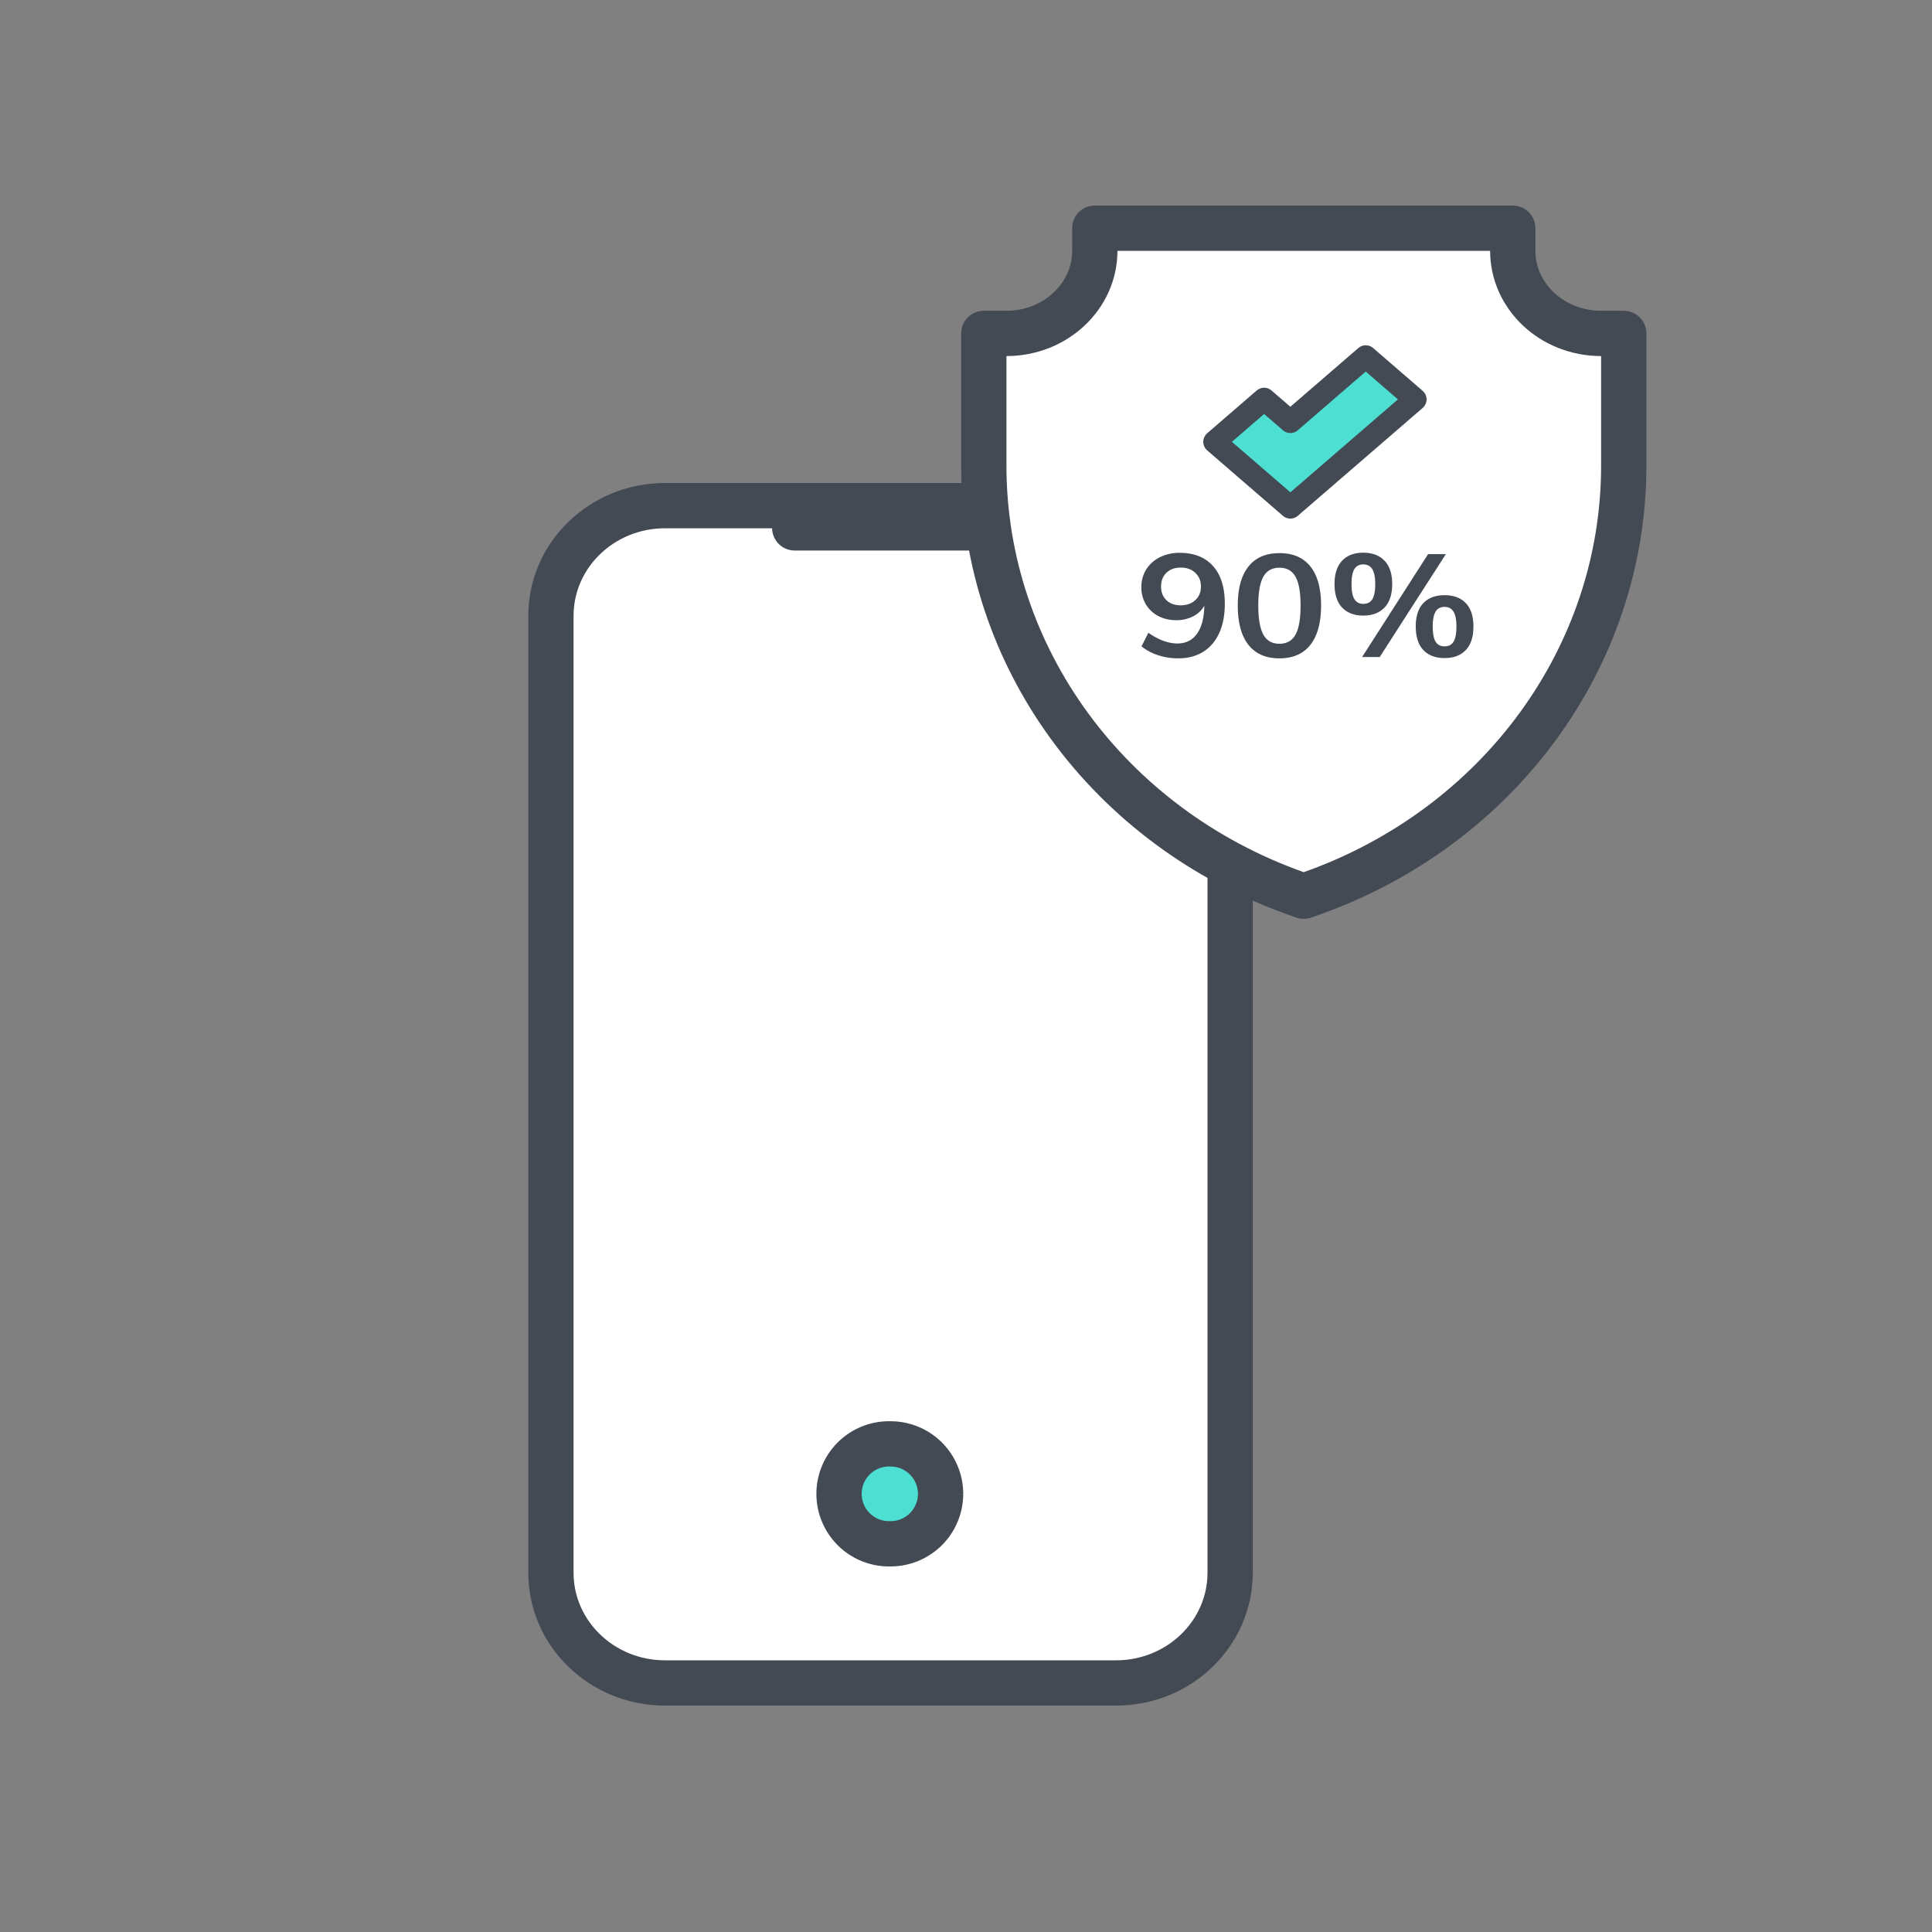 <svg xmlns="http://www.w3.org/2000/svg" width="128" height="128" viewBox="0 0 128 128">
    <rect x="0" y="0" width="128" height="128" fill="#808080" stroke="none"/>
    <g fill="none" fill-rule="evenodd">
        <g stroke="#434A54" stroke-width="3">
            <path fill="#FFF" stroke-linecap="round" stroke-linejoin="round" d="M73.944 111.5H44.056c-4.16 0-7.556-3.256-7.556-7.306V40.806c0-4.051 3.396-7.306 7.556-7.306h29.888c4.16 0 7.556 3.255 7.556 7.306v63.388c0 4.05-3.397 7.306-7.556 7.306z"/>
            <path fill="#4DDFD2" d="M62.316 98.972a3.31 3.31 0 0 1-3.318 3.307 3.31 3.31 0 1 1 0-6.617 3.312 3.312 0 0 1 3.318 3.31"/>
            <path stroke-linecap="round" stroke-linejoin="round" d="M52.651 34.974h13.675"/>
        </g>
        <path fill="#FFF" stroke="#434A54" stroke-linecap="round" stroke-linejoin="round" stroke-width="3" d="M85.876 59.198C73.44 54.788 65.18 43.496 65.18 30.858V22.09h1.5c3.25 0 5.854-2.469 5.854-5.472v-1.5h27.69v1.5c0 3.003 2.603 5.472 5.853 5.472h1.5v8.768c0 12.638-8.26 23.93-20.697 28.34l-.501.178-.502-.178z"/>
        <path fill="#4DDFD2" stroke="#434A54" stroke-linejoin="round" stroke-width="1.5" d="M85.49 27.94l4.994-4.314 3.28 2.835-8.274 7.148-5.02-4.337 3.281-2.834 1.74 1.502z"/>
        <path fill="#434A54" fill-rule="nonzero" d="M84.766 36.646c.898 0 1.583.295 2.053.886.47.59.706 1.45.706 2.58 0 1.137-.235 2.005-.706 2.605-.47.6-1.155.9-2.053.9-.899 0-1.583-.298-2.054-.895-.47-.597-.706-1.467-.706-2.61 0-1.123.236-1.981.706-2.575.47-.594 1.155-.89 2.054-.89zm-6.612-.019c.955 0 1.693.292 2.213.876.52.584.78 1.416.78 2.495 0 .753-.124 1.401-.372 1.944-.247.542-.603.957-1.066 1.245-.464.287-1.014.43-1.65.43-.453 0-.894-.068-1.322-.205a3.332 3.332 0 0 1-1.109-.59l.456-.9c.673.473 1.313.71 1.921.71.56 0 .993-.216 1.3-.647.308-.431.47-1.049.483-1.853a1.737 1.737 0 0 1-.737.699 2.376 2.376 0 0 1-1.12.258c-.446 0-.844-.092-1.194-.277a2.057 2.057 0 0 1-.822-.776 2.18 2.18 0 0 1-.297-1.14c0-.434.107-.823.323-1.168.216-.344.517-.614.902-.809a2.867 2.867 0 0 1 1.31-.292zm17.553 2.806c.602 0 1.07.175 1.406.527.336.35.505.868.505 1.55 0 .684-.169 1.203-.505 1.557-.336.354-.804.531-1.406.531-.601 0-1.07-.177-1.406-.531-.336-.354-.504-.876-.504-1.566 0-.676.168-1.19.504-1.541.336-.352.805-.527 1.406-.527zm.085-2.72l-4.383 6.818h-1.167l4.372-6.818h1.178zm-.085 3.495c-.269 0-.467.104-.594.312-.127.207-.191.538-.191.99 0 .46.064.794.19 1.001.128.208.326.312.595.312.27 0 .467-.104.595-.312.127-.207.19-.54.19-1 0-.453-.065-.784-.196-.991-.13-.208-.327-.312-.589-.312zm-10.941-2.595c-.489 0-.844.2-1.067.599-.223.399-.334 1.032-.334 1.9 0 .882.111 1.525.334 1.93.223.406.578.608 1.067.608.488 0 .843-.202 1.066-.608.223-.405.334-1.048.334-1.93 0-.868-.111-1.501-.334-1.9-.223-.4-.578-.599-1.066-.599zm5.55-.995c.601 0 1.072.177 1.411.531.34.354.51.87.51 1.546 0 .684-.17 1.202-.51 1.557-.34.354-.81.531-1.411.531-.594 0-1.06-.177-1.396-.531-.336-.355-.504-.873-.504-1.557 0-.676.168-1.192.504-1.546.337-.354.802-.531 1.396-.531zm-12.088.986c-.396 0-.713.115-.95.345-.237.23-.355.533-.355.91 0 .376.118.678.355.904.237.227.554.34.95.34.396 0 .718-.115.966-.345.248-.23.371-.53.371-.9s-.123-.672-.371-.905c-.248-.233-.57-.35-.966-.35zm12.088-.21c-.262 0-.456.103-.584.31-.127.208-.19.538-.19.991 0 .46.063.794.19 1.001.128.208.322.311.584.311.276 0 .478-.102.605-.306.127-.204.191-.54.191-1.006 0-.453-.065-.783-.196-.99-.131-.208-.331-.312-.6-.312z"/>
    </g>
</svg>

